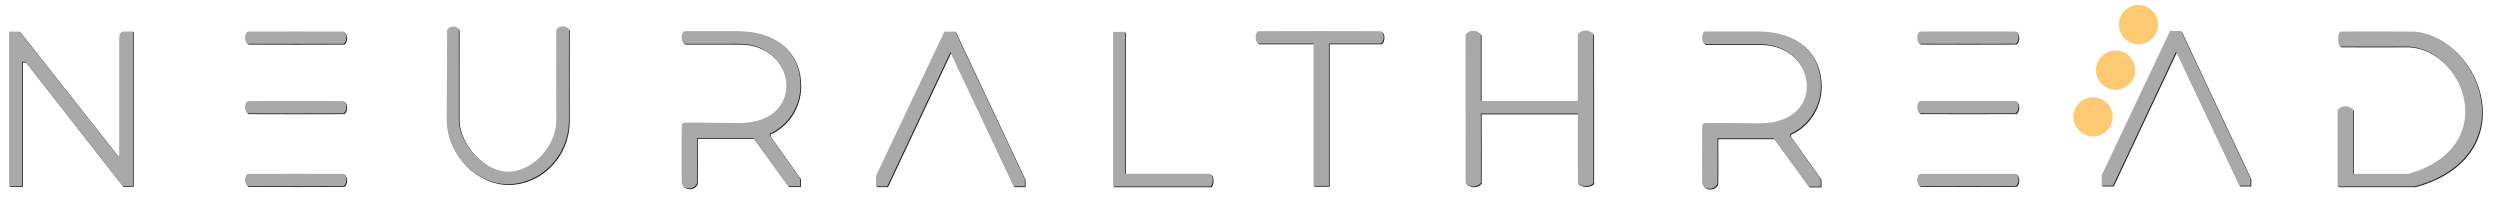 <?xml version="1.0" encoding="UTF-8"?>
<svg width="252px" height="21px" viewBox="0 0 252 21" version="1.1" xmlns="http://www.w3.org/2000/svg" xmlns:xlink="http://www.w3.org/1999/xlink">
    <!-- Generator: Sketch 60.1 (88133) - https://sketch.com -->
    <title>LogoExport</title>
    <desc>Created with Sketch.</desc>
    <g id="Page-1" stroke="none" stroke-width="1" fill="none" fill-rule="evenodd">
        <g id="Group-3" transform="translate(1, 2.729)" fill="#202020">
            <path d="M24.082,0.535 C26.418,0.524 31.53,0.524 33.742,0.535 C34.081,0.796 34.074,1.489 33.725,1.766 C31.348,1.774 26.525,1.79 24.065,1.766 C23.686,1.567 23.681,0.694 24.082,0.535 Z" id="Path"></path>
            <path d="M24.082,7.546 C26.418,7.535 31.53,7.535 33.742,7.546 C34.081,7.807 34.074,8.5 33.725,8.777 C31.348,8.785 26.525,8.801 24.065,8.777 C23.686,8.578 23.681,7.705 24.082,7.546 Z" id="Path"></path>
            <path d="M24.082,14.882 C26.418,14.871 31.53,14.872 33.742,14.882 C34.081,15.143 34.074,15.837 33.725,16.113 C31.348,16.121 26.525,16.137 24.065,16.113 C23.686,15.914 23.681,15.041 24.082,14.882 Z" id="Path"></path>
            <path d="M192.636,0.53 C194.972,0.52 200.084,0.52 202.296,0.53 C202.635,0.792 202.628,1.485 202.279,1.762 C199.902,1.769 195.079,1.785 192.619,1.762 C192.241,1.562 192.235,0.689 192.636,0.53 Z" id="Path"></path>
            <path d="M192.636,7.541 C194.972,7.531 200.084,7.531 202.296,7.541 C202.635,7.803 202.628,8.496 202.279,8.773 C199.902,8.78 195.079,8.796 192.619,8.773 C192.241,8.573 192.235,7.7 192.636,7.541 Z" id="Path"></path>
            <path d="M192.636,14.877 C194.972,14.867 200.084,14.867 202.296,14.877 C202.635,15.139 202.628,15.832 202.279,16.109 C199.902,16.116 195.079,16.132 192.619,16.109 C192.241,15.909 192.235,15.036 192.636,14.877 Z" id="Path"></path>
            <path d="M8.8817842e-16,16.103 L1.304,16.112 L1.304,3.583 L1.641,3.583 L11.449,16.112 L12.481,16.086 L12.481,0.512 C12.155,0.531 11.811,0.54 11.449,0.539 C11.183,0.648 11.108,0.797 11.097,1.181 C11.098,5.085 11.098,9.043 11.097,13.056 L10.942,13.056 L1.07,0.542 L8.8817842e-16,0.53 L8.8817842e-16,16.103 Z" id="Path-2"></path>
            <path d="M45.328,0.353 C45.065,-0.078 44.45,-0.093 44.153,0.353 C44.137,4.757 44.124,5.264 44.106,9.45 C44.151,13.058 47.197,15.919 50.283,15.919 C53.359,15.919 56.407,13.333 56.431,9.45 C56.435,5.176 56.418,4.694 56.433,0.353 C56.108,-0.114 55.457,-0.121 55.146,0.353 C55.138,4.706 55.142,5.129 55.158,9.45 C55.15,12.147 52.727,14.662 50.289,14.662 C47.818,14.662 45.36,11.771 45.326,9.45 C45.334,5.231 45.33,4.694 45.328,0.353 Z" id="Path-3"></path>
            <path d="M68.109,0.493 C67.686,0.57 67.693,1.679 68.109,1.765 C70.773,1.774 71.689,1.77 73.604,1.771 C79.308,1.772 80.468,9.625 73.742,9.753 C72.04,9.759 71.045,9.706 68.109,9.719 C67.825,9.723 67.796,9.925 67.795,10.365 C67.782,13.037 67.786,13.805 67.795,15.809 C68.003,16.544 69.1,16.507 69.337,15.809 C69.354,14.76 69.354,13.246 69.337,11.268 L75.014,11.268 L78.546,16.129 L79.738,16.129 L79.738,15.34 L76.677,11.047 C76.688,10.969 76.688,10.893 76.677,10.817 C78.278,10.137 79.777,8.336 79.764,5.913 C79.749,3.212 78.01,0.417 73.11,0.493 C70.769,0.494 71.208,0.488 68.109,0.493 Z" id="Path-4"></path>
            <path d="M170.974,0.525 C170.551,0.601 170.558,1.71 170.974,1.797 C173.638,1.806 174.554,1.801 176.469,1.803 C182.173,1.803 183.333,9.656 176.607,9.785 C174.905,9.79 173.91,9.738 170.974,9.751 C170.69,9.754 170.661,9.956 170.66,10.396 C170.647,13.068 170.651,13.836 170.66,15.841 C170.868,16.575 171.965,16.538 172.202,15.841 C172.219,14.792 172.219,13.278 172.202,11.299 L177.879,11.299 L181.411,16.16 L182.603,16.16 L182.603,15.372 L179.542,11.079 C179.553,11.001 179.553,10.924 179.542,10.849 C181.143,10.169 182.642,8.367 182.629,5.944 C182.614,3.243 180.875,0.449 175.975,0.525 C173.634,0.525 174.073,0.519 170.974,0.525 Z" id="Path-4"></path>
            <polygon id="Path-5" points="87.379 16.132 87.379 15.081 94.271 0.538 95.373 0.538 102.38 15.413 102.38 16.132 101.259 16.132 94.88 2.614 88.514 16.132"></polygon>
            <polygon id="Path-5" points="210.934 16.065 210.934 15.015 217.825 0.471 218.927 0.471 225.934 15.346 225.934 16.065 224.813 16.065 218.434 2.548 212.069 16.065"></polygon>
            <path d="M111.281,0.563 L112.486,0.563 L112.486,14.874 C115.522,14.866 118.378,14.866 121.052,14.874 C121.418,14.928 121.421,16.101 121.052,16.149 C118.051,16.157 114.794,16.157 111.281,16.149 L111.281,0.563 Z" id="Path-6"></path>
            <path d="M125.98,0.496 C131.608,0.479 132.795,0.49 138.228,0.496 C138.682,0.542 138.64,1.644 138.228,1.743 C136.761,1.75 135.03,1.75 133.035,1.743 L133.035,16.097 L131.487,16.097 L131.487,1.743 C129.427,1.739 127.591,1.739 125.98,1.743 C125.555,1.647 125.515,0.543 125.98,0.496 Z" id="Path-7"></path>
            <path d="M146.809,0.883 C147.133,0.305 147.996,0.304 148.346,0.883 C148.347,2.624 148.347,4.84 148.346,7.531 L158.126,7.531 C158.12,4.839 158.12,2.602 158.126,0.822 C158.499,0.292 159.297,0.3 159.679,0.822 C159.694,7.587 159.691,9.882 159.686,15.824 C159.383,16.199 158.483,16.229 158.133,15.824 C158.121,14.181 158.119,11.839 158.126,8.8 L148.346,8.8 C148.363,11.487 148.366,13.816 148.352,15.785 C147.981,16.269 147.237,16.281 146.816,15.785 C146.808,9.018 146.804,7.718 146.809,0.883 Z" id="Path-8"></path>
            <path d="M235.027,0.537 C234.686,0.606 234.689,1.968 235.027,2.043 C238.193,2.054 240.132,2.051 241.838,2.043 C247.491,2.316 251.274,12.2 241.838,14.881 C240.965,14.884 239.106,14.884 236.261,14.881 C236.266,12.285 236.266,10.149 236.261,8.473 C235.961,7.944 235.1,7.895 234.713,8.473 C234.712,10.529 234.712,13.085 234.713,16.141 C238.722,16.146 241.316,16.146 242.496,16.141 C253.505,13.096 249.322,1.262 242.496,0.537 C240.407,0.538 238.409,0.505 235.027,0.537 Z" id="Path-9"></path>
        </g>
        <g id="Group-3" transform="translate(0.919, 2.647)" fill="#A9A9A9">
            <path d="M24.082,0.535 C26.418,0.524 31.53,0.524 33.742,0.535 C34.081,0.796 34.074,1.489 33.725,1.766 C31.348,1.774 26.525,1.79 24.065,1.766 C23.686,1.567 23.681,0.694 24.082,0.535 Z" id="Path"></path>
            <path d="M24.082,7.546 C26.418,7.535 31.53,7.535 33.742,7.546 C34.081,7.807 34.074,8.5 33.725,8.777 C31.348,8.785 26.525,8.801 24.065,8.777 C23.686,8.578 23.681,7.705 24.082,7.546 Z" id="Path"></path>
            <path d="M24.082,14.882 C26.418,14.871 31.53,14.872 33.742,14.882 C34.081,15.143 34.074,15.837 33.725,16.113 C31.348,16.121 26.525,16.137 24.065,16.113 C23.686,15.914 23.681,15.041 24.082,14.882 Z" id="Path"></path>
            <path d="M192.636,0.53 C194.972,0.52 200.084,0.52 202.296,0.53 C202.635,0.792 202.628,1.485 202.279,1.762 C199.902,1.769 195.079,1.785 192.619,1.762 C192.241,1.562 192.235,0.689 192.636,0.53 Z" id="Path"></path>
            <path d="M192.636,7.541 C194.972,7.531 200.084,7.531 202.296,7.541 C202.635,7.803 202.628,8.496 202.279,8.773 C199.902,8.78 195.079,8.796 192.619,8.773 C192.241,8.573 192.235,7.7 192.636,7.541 Z" id="Path"></path>
            <path d="M192.636,14.877 C194.972,14.867 200.084,14.867 202.296,14.877 C202.635,15.139 202.628,15.832 202.279,16.109 C199.902,16.116 195.079,16.132 192.619,16.109 C192.241,15.909 192.235,15.036 192.636,14.877 Z" id="Path"></path>
            <path d="M8.8817842e-16,16.103 L1.304,16.112 L1.304,3.583 L1.641,3.583 L11.449,16.112 L12.481,16.086 L12.481,0.512 C12.155,0.531 11.811,0.54 11.449,0.539 C11.183,0.648 11.108,0.797 11.097,1.181 C11.098,5.085 11.098,9.043 11.097,13.056 L10.942,13.056 L1.07,0.542 L8.8817842e-16,0.53 L8.8817842e-16,16.103 Z" id="Path-2"></path>
            <path d="M45.328,0.353 C45.065,-0.078 44.45,-0.093 44.153,0.353 C44.137,4.757 44.124,5.264 44.106,9.45 C44.151,13.058 47.197,15.919 50.283,15.919 C53.359,15.919 56.407,13.333 56.431,9.45 C56.435,5.176 56.418,4.694 56.433,0.353 C56.108,-0.114 55.457,-0.121 55.146,0.353 C55.138,4.706 55.142,5.129 55.158,9.45 C55.15,12.147 52.727,14.662 50.289,14.662 C47.818,14.662 45.36,11.771 45.326,9.45 C45.334,5.231 45.33,4.694 45.328,0.353 Z" id="Path-3"></path>
            <path d="M68.109,0.493 C67.686,0.57 67.693,1.679 68.109,1.765 C70.773,1.774 71.689,1.77 73.604,1.771 C79.308,1.772 80.468,9.625 73.742,9.753 C72.04,9.759 71.045,9.706 68.109,9.719 C67.825,9.723 67.796,9.925 67.795,10.365 C67.782,13.037 67.786,13.805 67.795,15.809 C68.003,16.544 69.1,16.507 69.337,15.809 C69.354,14.76 69.354,13.246 69.337,11.268 L75.014,11.268 L78.546,16.129 L79.738,16.129 L79.738,15.34 L76.677,11.047 C76.688,10.969 76.688,10.893 76.677,10.817 C78.278,10.137 79.777,8.336 79.764,5.913 C79.749,3.212 78.01,0.417 73.11,0.493 C70.769,0.494 71.208,0.488 68.109,0.493 Z" id="Path-4"></path>
            <path d="M170.974,0.525 C170.551,0.601 170.558,1.71 170.974,1.797 C173.638,1.806 174.554,1.801 176.469,1.803 C182.173,1.803 183.333,9.656 176.607,9.785 C174.905,9.79 173.91,9.738 170.974,9.751 C170.69,9.754 170.661,9.956 170.66,10.396 C170.647,13.068 170.651,13.836 170.66,15.841 C170.868,16.575 171.965,16.538 172.202,15.841 C172.219,14.792 172.219,13.278 172.202,11.299 L177.879,11.299 L181.411,16.16 L182.603,16.16 L182.603,15.372 L179.542,11.079 C179.553,11.001 179.553,10.924 179.542,10.849 C181.143,10.169 182.642,8.367 182.629,5.944 C182.614,3.243 180.875,0.449 175.975,0.525 C173.634,0.525 174.073,0.519 170.974,0.525 Z" id="Path-4"></path>
            <polygon id="Path-5" points="87.379 16.132 87.379 15.081 94.271 0.538 95.373 0.538 102.38 15.413 102.38 16.132 101.259 16.132 94.88 2.614 88.514 16.132"></polygon>
            <polygon id="Path-5" points="210.934 16.065 210.934 15.015 217.825 0.471 218.927 0.471 225.934 15.346 225.934 16.065 224.813 16.065 218.434 2.548 212.069 16.065"></polygon>
            <path d="M111.281,0.563 L112.486,0.563 L112.486,14.874 C115.522,14.866 118.378,14.866 121.052,14.874 C121.418,14.928 121.421,16.101 121.052,16.149 C118.051,16.157 114.794,16.157 111.281,16.149 L111.281,0.563 Z" id="Path-6"></path>
            <path d="M125.98,0.496 C131.608,0.479 132.795,0.49 138.228,0.496 C138.682,0.542 138.64,1.644 138.228,1.743 C136.761,1.75 135.03,1.75 133.035,1.743 L133.035,16.097 L131.487,16.097 L131.487,1.743 C129.427,1.739 127.591,1.739 125.98,1.743 C125.555,1.647 125.515,0.543 125.98,0.496 Z" id="Path-7"></path>
            <path d="M146.809,0.883 C147.133,0.305 147.996,0.304 148.346,0.883 C148.347,2.624 148.347,4.84 148.346,7.531 L158.126,7.531 C158.12,4.839 158.12,2.602 158.126,0.822 C158.499,0.292 159.297,0.3 159.679,0.822 C159.694,7.587 159.691,9.882 159.686,15.824 C159.383,16.199 158.483,16.229 158.133,15.824 C158.121,14.181 158.119,11.839 158.126,8.8 L148.346,8.8 C148.363,11.487 148.366,13.816 148.352,15.785 C147.981,16.269 147.237,16.281 146.816,15.785 C146.808,9.018 146.804,7.718 146.809,0.883 Z" id="Path-8"></path>
            <path d="M235.027,0.537 C234.686,0.606 234.689,1.968 235.027,2.043 C238.193,2.054 240.132,2.051 241.838,2.043 C247.491,2.316 251.274,12.2 241.838,14.881 C240.965,14.884 239.106,14.884 236.261,14.881 C236.266,12.285 236.266,10.149 236.261,8.473 C235.961,7.944 235.1,7.895 234.713,8.473 C234.712,10.529 234.712,13.085 234.713,16.141 C238.722,16.146 241.316,16.146 242.496,16.141 C253.505,13.096 249.322,1.262 242.496,0.537 C240.407,0.538 238.409,0.505 235.027,0.537 Z" id="Path-9"></path>
        </g>
        <g id="Group-2" transform="translate(209.5, 1)" fill="#FDC972" stroke="#FDC972">
            <circle id="Oval" cx="3.751" cy="6.066" r="1.48"></circle>
            <circle id="Oval" cx="6.057" cy="1.48" r="1.48"></circle>
            <circle id="Oval" cx="1.48" cy="10.778" r="1.48"></circle>
        </g>
    </g>
</svg>